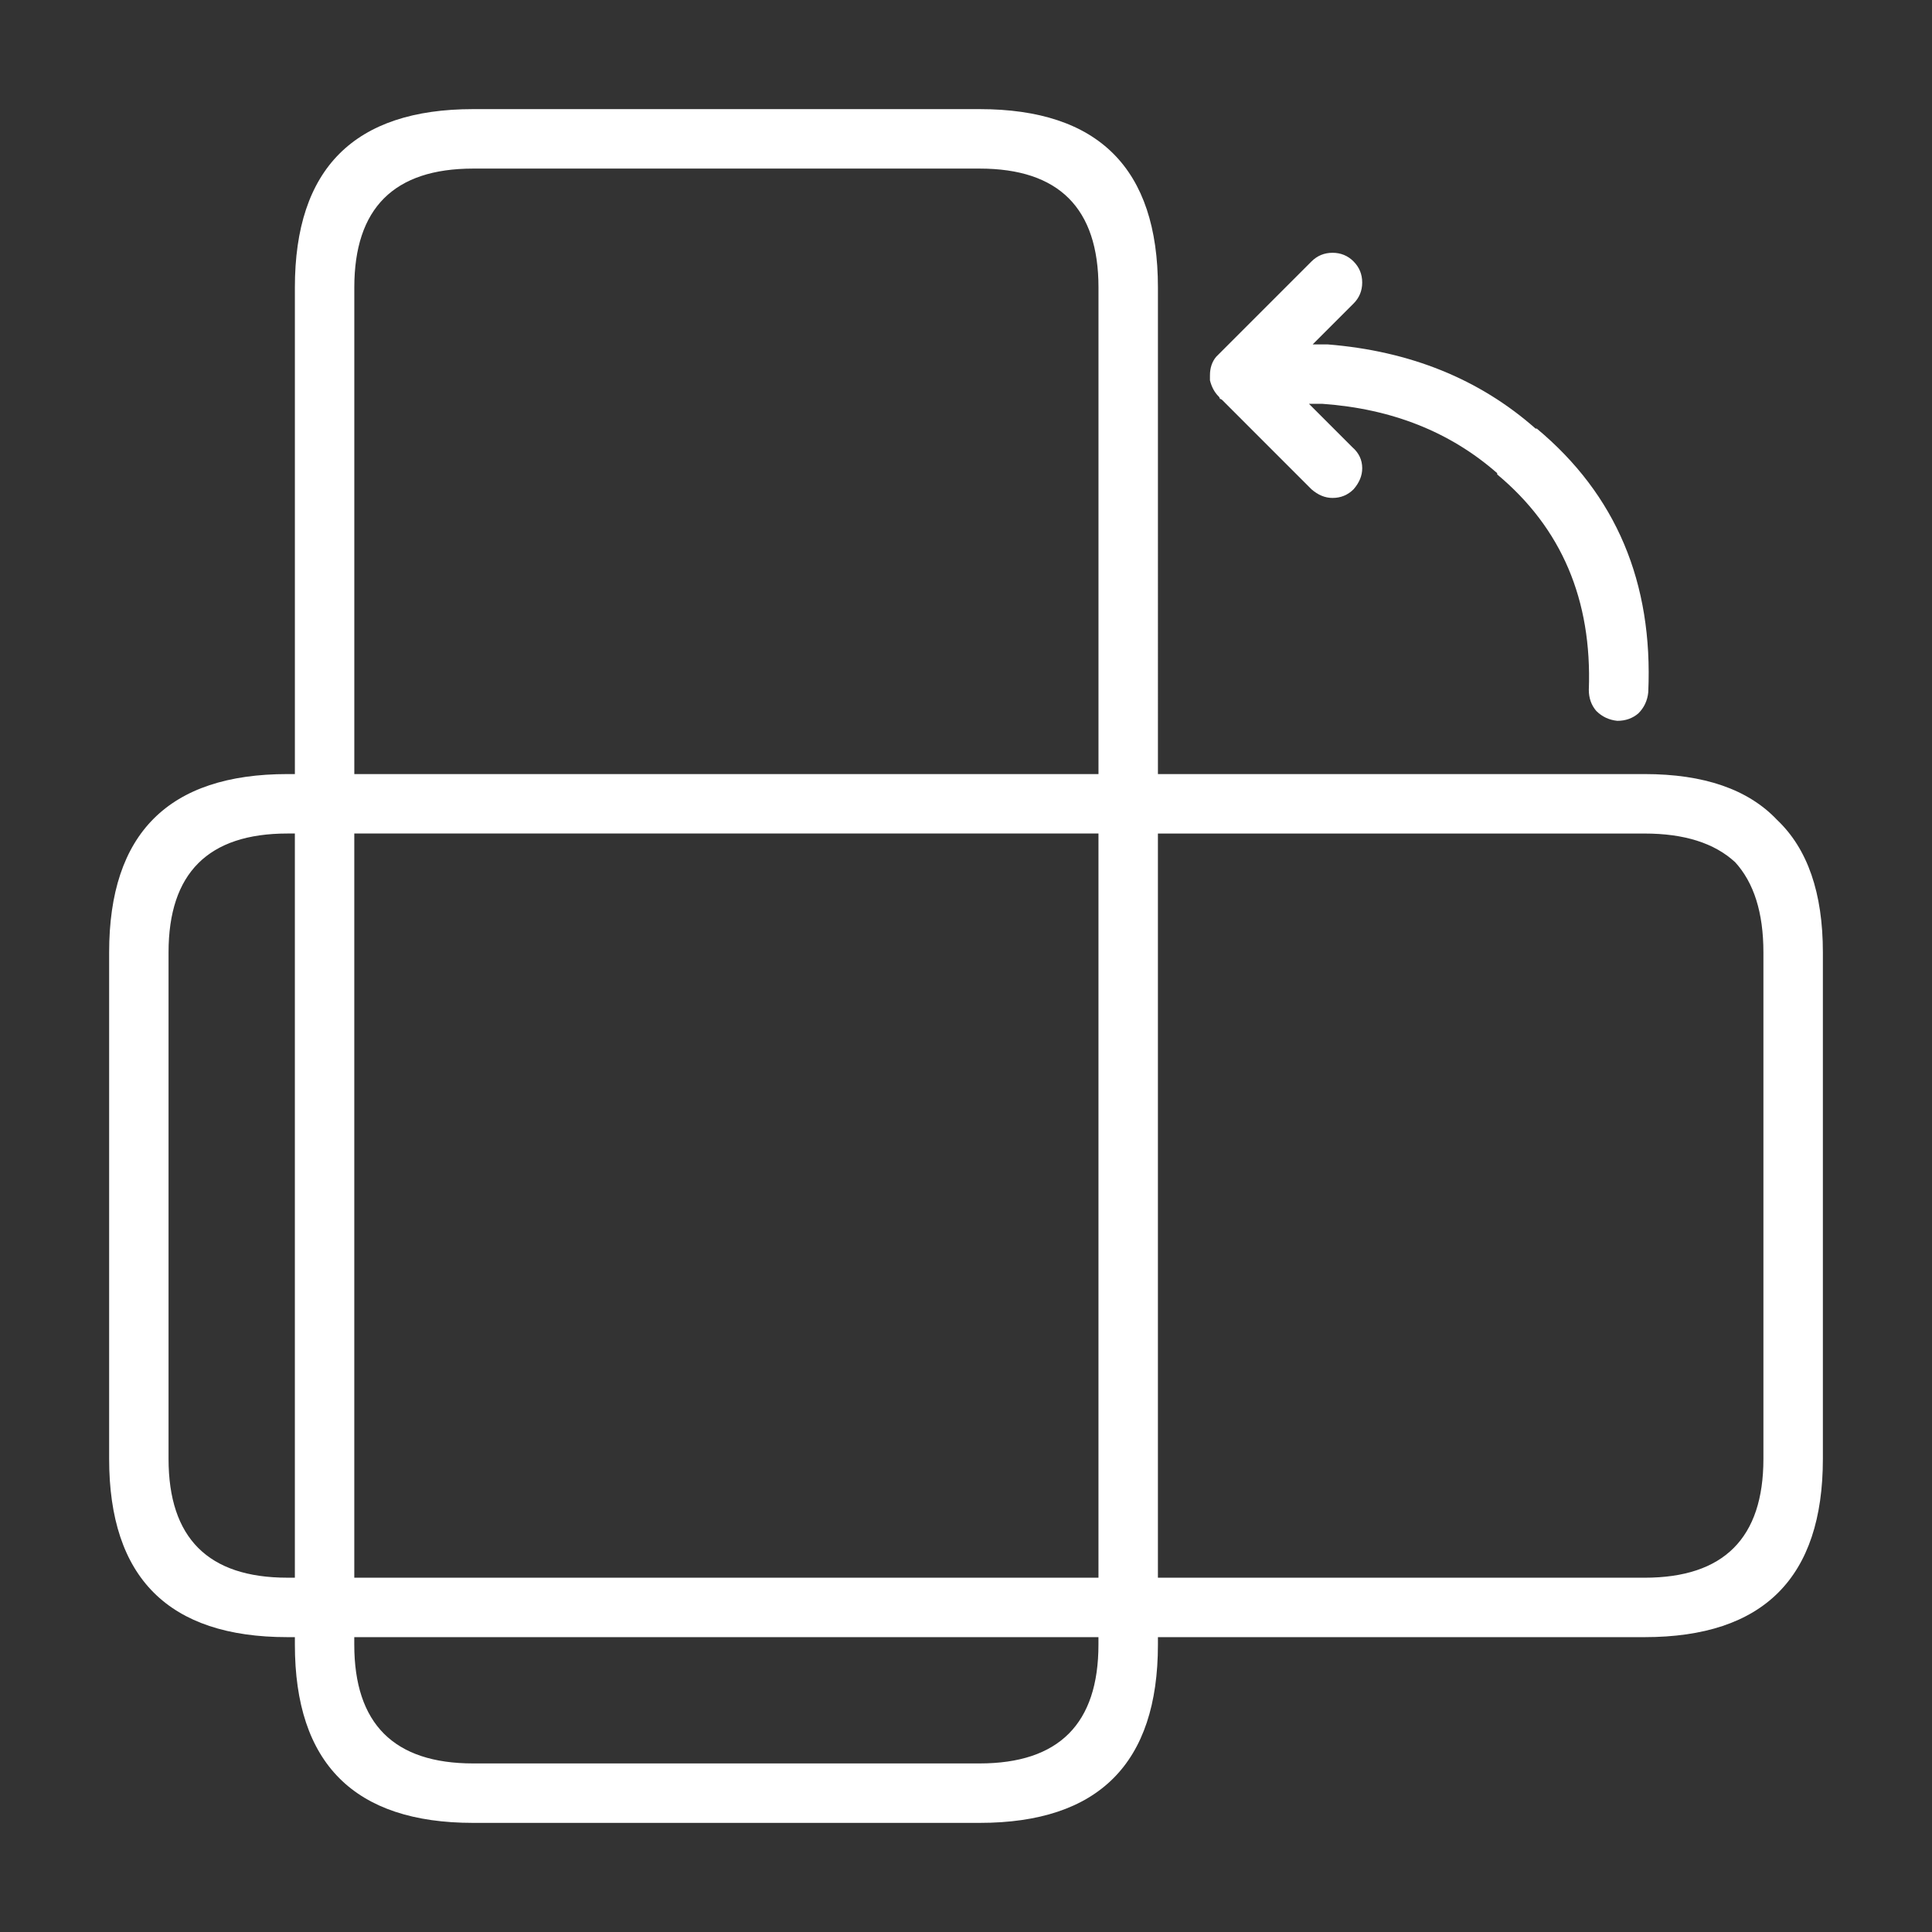 <?xml version="1.0" encoding="UTF-8"?>
<svg id="Layer_1" xmlns="http://www.w3.org/2000/svg" viewBox="0 0 1080 1080">
  <rect x="0" y="0" width="1080" height="1080" fill="#333333" stroke="none"/>
  <defs>
    <style>
      .cls-1 {
        fill: #fff;
      }
    </style>
  </defs>
  <path class="cls-1" d="M756.66,146.15c-3.23-3.23-7.15-4.84-11.76-4.84s-8.54,1.62-11.77,4.84l-51.91,51.92-1.39,1.39c-2.3,2.76-3.46,6.23-3.46,10.38v2.76c.92,3.69,2.53,6.7,4.84,9,.46.46.69.92.69,1.38.47,0,.92.24,1.39.69l49.83,49.84c3.69,3.23,7.62,4.84,11.77,4.84,4.62,0,8.54-1.62,11.76-4.84,3.23-3.69,4.84-7.61,4.84-11.77,0-4.61-1.84-8.54-5.53-11.76l-24.23-24.23h7.61c38.76,2.77,71.29,15.69,97.6,38.76v.69c35.99,30,53.07,70.14,51.22,120.44,0,4.62,1.39,8.54,4.16,11.77,3.23,3.23,7.15,5.07,11.76,5.54,4.62,0,8.54-1.39,11.77-4.16,3.23-3.23,5.07-7.15,5.53-11.76,2.77-61.38-18-110.52-62.29-147.44h-.69c-31.38-27.69-70.14-43.38-116.29-47.07h-8.31l22.84-22.84c3.23-3.23,4.84-7.15,4.84-11.76s-1.61-8.54-4.84-11.77M1019,532.38c0-33.22-8.54-57.91-25.61-74.06-16.16-17.07-40.85-25.61-74.07-25.61h-272.03V160.68c0-66.46-33.22-99.68-99.68-99.68h-283.1c-66.45,0-99.67,33.22-99.67,99.68v272.03h-4.15c-66.46,0-99.68,33.22-99.68,99.67v283.12c0,66.45,33.22,99.67,99.68,99.67h4.15v4.15c0,66.45,33.22,99.68,99.67,99.68h283.1c66.45,0,99.68-33.23,99.68-99.68v-4.15h272.03c66.45,0,99.68-33.22,99.68-99.67v-283.12M969.85,481.85c10.61,11.54,15.91,28.38,15.91,50.53v283.12c0,44.29-22.15,66.45-66.45,66.45h-272.03v-416h272.03c22.15,0,38.99,5.31,50.53,15.92M547.61,94.24c44.3,0,66.45,22.15,66.45,66.46v272.03H198.06V160.7c0-44.3,22.15-66.46,66.45-66.46h283.1M94.22,532.39c0-44.29,22.15-66.45,66.46-66.45h4.15v416h-4.15c-44.3,0-66.46-22.15-66.46-66.45v-283.12M264.49,985.77c-44.29,0-66.45-22.15-66.45-66.45v-4.15h416v4.15c0,44.3-22.15,66.45-66.45,66.45h-283.1M198.05,465.94h416v416H198.05v-416Z"/>
</svg>